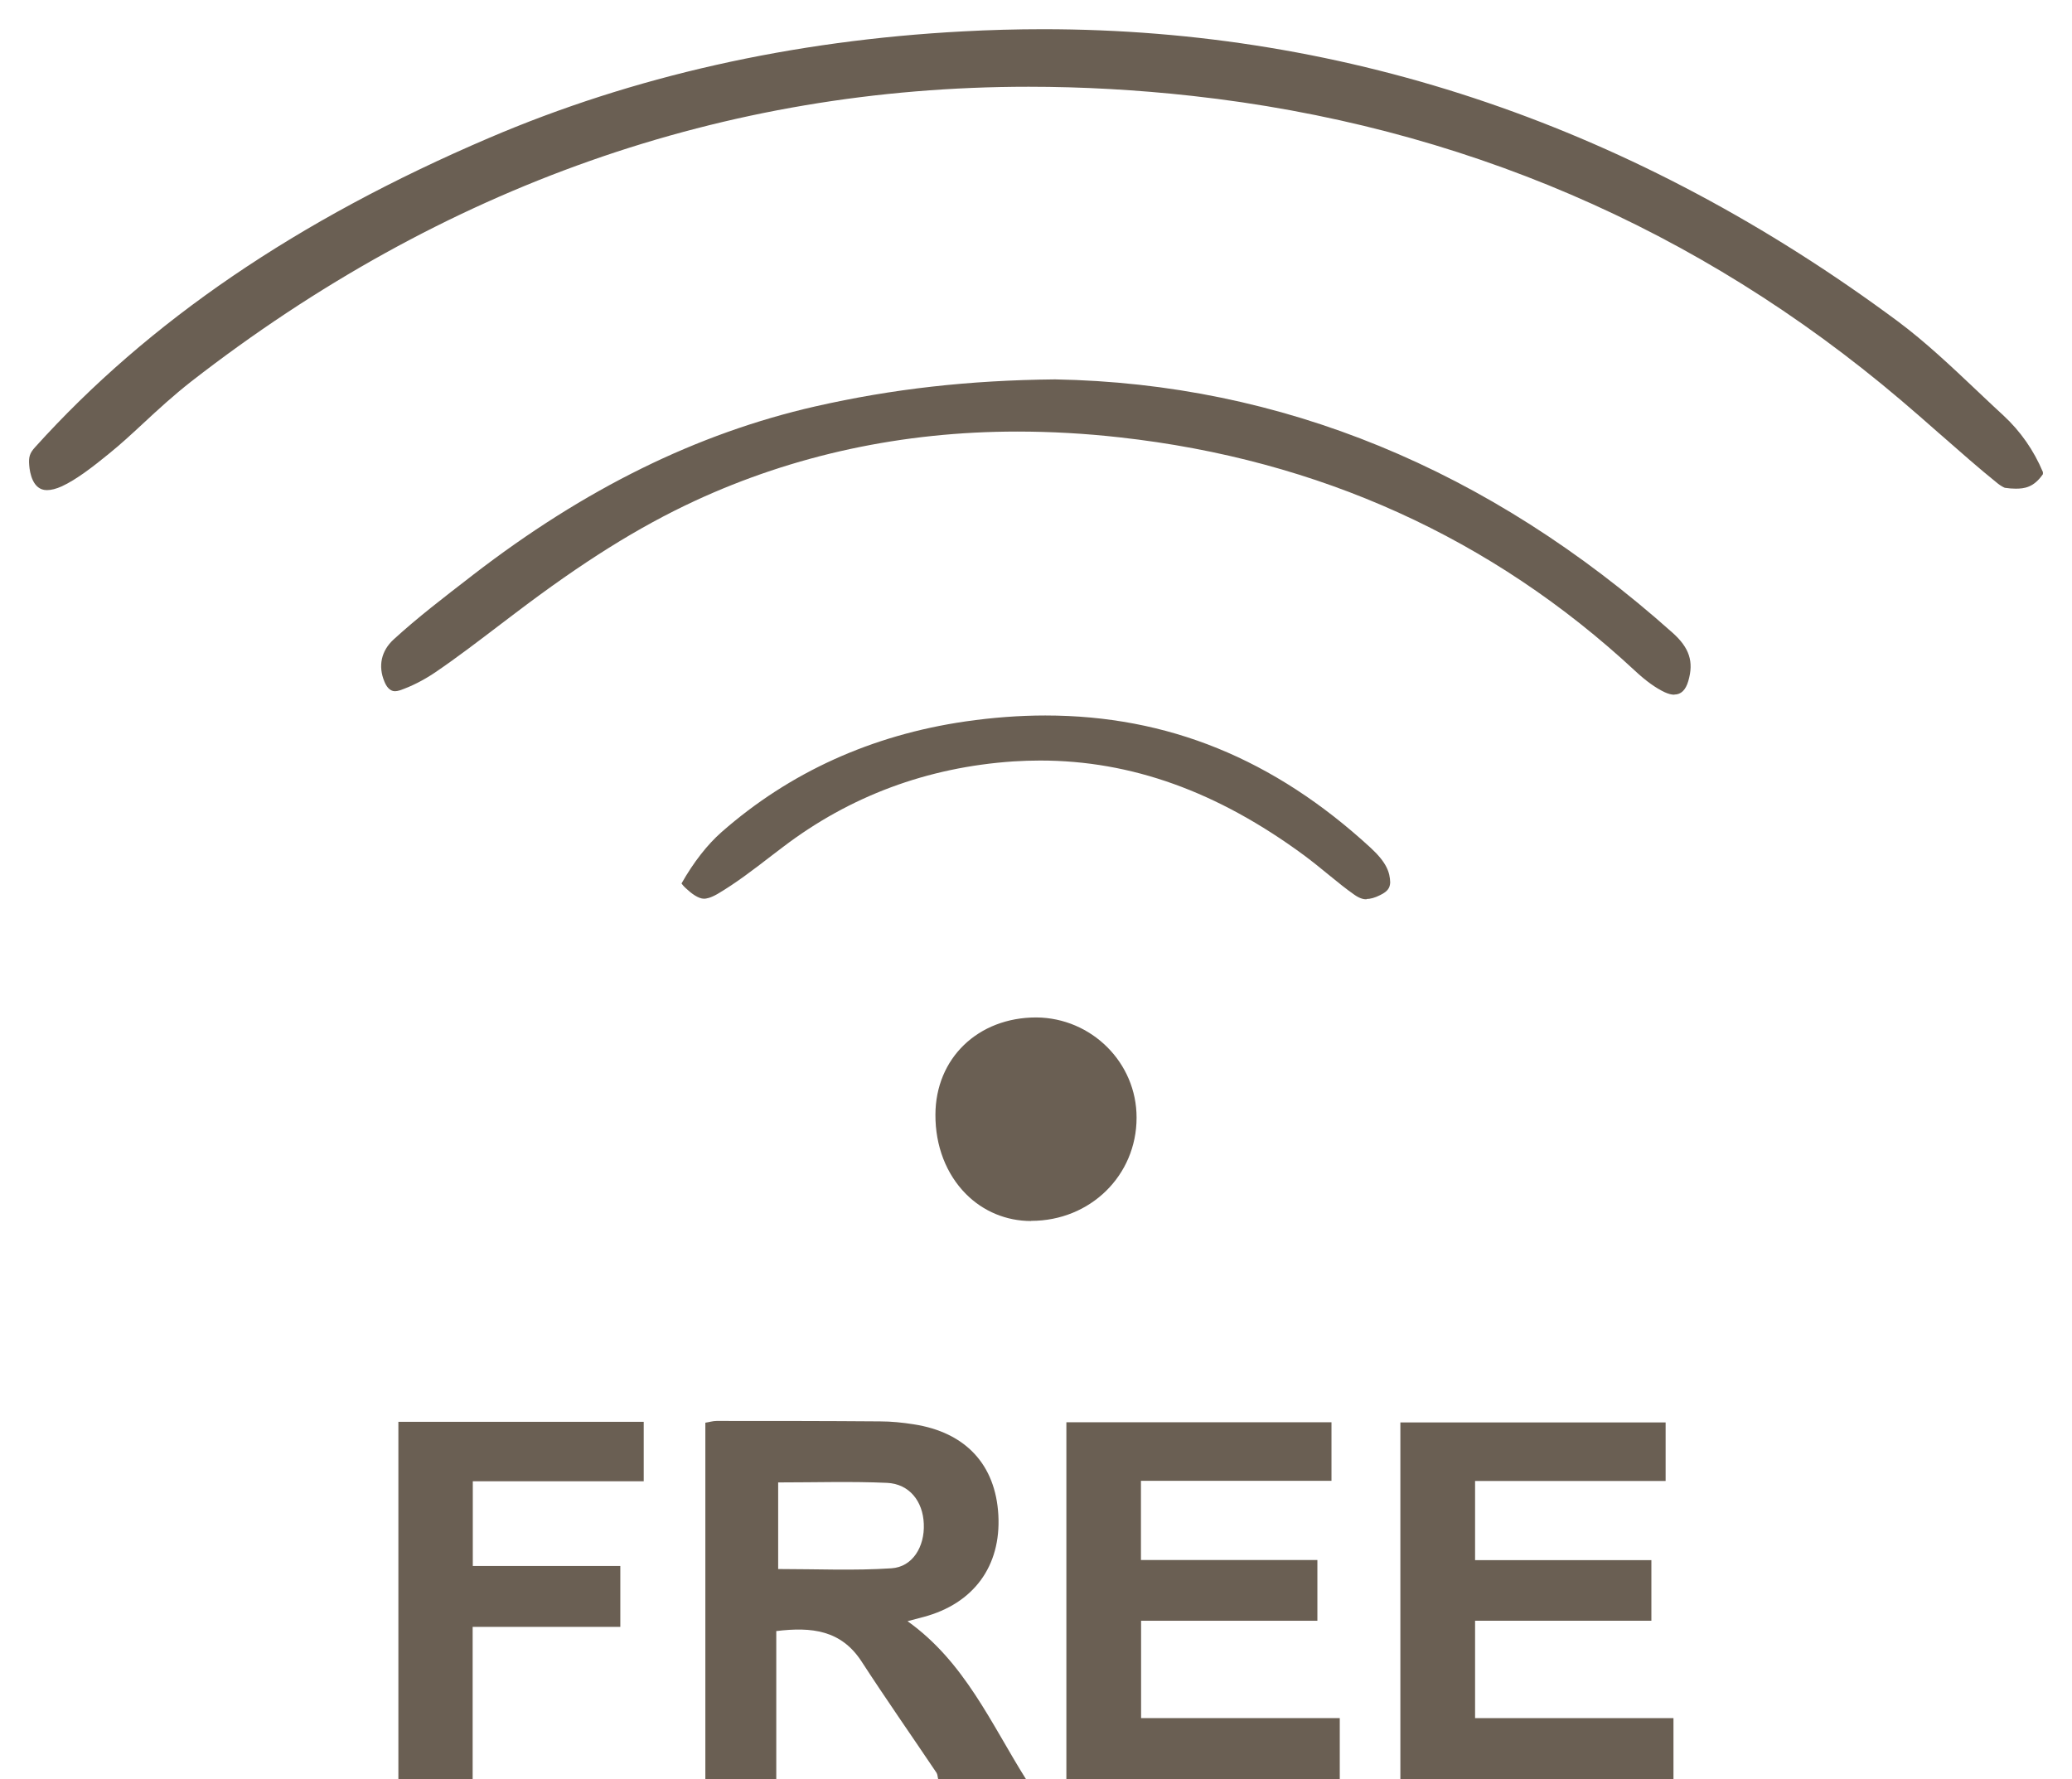 <?xml version="1.0" encoding="UTF-8"?> <svg xmlns="http://www.w3.org/2000/svg" id="Layer_1" viewBox="0 0 142.56 122.45"><path d="m48.53,122.45v-24.54c.27-.04.52-.12.77-.12,3.75,0,7.5,0,11.25.03.77,0,1.55.08,2.31.2,3.58.55,5.64,2.78,5.83,6.25.19,3.51-1.7,6.09-5.15,7.01-.33.09-.67.18-1.1.29,3.93,2.8,5.75,7.05,8.15,10.87h-6.04c-.04-.14-.04-.31-.11-.43-1.72-2.56-3.49-5.09-5.17-7.68-1.4-2.14-3.41-2.38-5.86-2.08v10.18h-4.87Zm5.01-20.42v5.95c2.65,0,5.23.12,7.79-.05,1.46-.09,2.3-1.49,2.23-3.06-.06-1.56-1-2.75-2.53-2.82-2.46-.11-4.93-.03-7.5-.03Z" style="fill:#6a5f53; stroke-width:0px;"></path><path d="m96.35,122.45v-24.56h18.25v4.03h-13.11v5.45h12.13v4.17h-12.13v6.7h13.65v4.2h-18.8Z" style="fill:#6a5f53; stroke-width:0px;"></path><path d="m73.37,122.45v-24.57h18.24v4.03h-13.11v5.45h12.14v4.18h-12.13v6.7h13.67v4.21h-18.8Z" style="fill:#6a5f53; stroke-width:0px;"></path><path d="m27.41,122.45v-24.6h16.88v4.09h-11.76v5.83h10.15v4.19h-10.16v10.49h-5.11Z" style="fill:#6a5f53; stroke-width:0px;"></path><path d="m94.02,61.89c-.17,0-.43-.03-.83-.31-.56-.39-1.13-.85-1.74-1.35-.57-.47-1.14-.93-1.73-1.37-5.96-4.39-11.89-6.52-18.15-6.52-.61,0-1.23.02-1.85.06-5.92.4-11.26,2.39-15.86,5.9l-.75.57c-1.28.99-2.5,1.92-3.74,2.65-.5.29-.8.33-.93.33-.4,0-.89-.38-1.23-.7-.18-.16-.27-.28-.32-.35.82-1.45,1.78-2.68,2.76-3.54,4.68-4.11,10.32-6.67,16.77-7.61,1.87-.27,3.72-.41,5.5-.41,8.41,0,15.73,2.98,22.39,9.11,1.08,1,1.32,1.67,1.34,2.38-.02.34-.13.6-.69.87-.35.18-.68.27-.94.27Z" style="fill:#6a5f53; stroke-width:0px;"></path><path d="m70.94,84.03c-1.7,0-3.29-.66-4.48-1.86-1.36-1.37-2.11-3.31-2.1-5.46.01-3.88,2.93-6.69,6.94-6.69,3.81.03,6.91,3.12,6.9,6.9,0,3.98-3.19,7.1-7.25,7.1h-.01Z" style="fill:#6a5f53; stroke-width:0px;"></path><path d="m115.2,47.81c-.2,0-.42-.06-.66-.17-.62-.29-1.3-.78-2.04-1.47-9.84-9.15-21.77-14.55-35.45-16.07-2.39-.27-4.77-.4-7.06-.4-7.89,0-15.36,1.61-22.18,4.77-3.9,1.81-7.73,4.21-12.4,7.76l-.95.72c-1.55,1.18-3.01,2.3-4.54,3.34-.79.53-1.62.95-2.41,1.22-.13.04-.24.06-.34.06-.37,0-.6-.36-.72-.66-.45-1.07-.22-2.12.63-2.9,1.65-1.51,3.44-2.88,5.33-4.34l.14-.11c7.7-5.94,15.4-9.73,23.54-11.59,5.33-1.21,10.57-1.8,16.5-1.86,15.54.28,29.84,6.15,42.48,17.43,1.17,1.04,1.48,2,1.09,3.33-.18.62-.5.93-.96.93Z" style="fill:#6a5f53; stroke-width:0px;"></path><path d="m3.22,33.73c-.97,0-1.17-1.2-1.21-1.71-.05-.58.04-.84.4-1.24,7.83-8.68,18.04-15.64,31.22-21.28,9.92-4.25,20.9-6.72,32.62-7.34,1.84-.1,3.69-.15,5.52-.15,21.05,0,40.83,6.76,58.8,20.1,1.88,1.4,3.66,3.08,5.53,4.85l.38.36c.46.43.92.87,1.38,1.29,1.16,1.08,2.07,2.38,2.7,3.88v.14c-.63.92-1.28,1-1.88,1-.23,0-.48-.02-.74-.06-.02,0-.27-.12-.48-.29-1.32-1.06-2.58-2.18-3.93-3.36l-.14-.12c-.87-.77-1.73-1.52-2.6-2.26-13.95-11.85-30.35-18.9-48.76-20.94-3.79-.42-7.58-.63-11.25-.63-20.93,0-40.32,6.83-57.63,20.29-1.21.95-2.28,1.93-3.31,2.89-.82.76-1.58,1.46-2.35,2.08-1.08.88-2.22,1.77-3.24,2.24-.38.17-.72.26-1.02.26Z" style="fill:#6a5f53; stroke-width:0px;"></path></svg> 